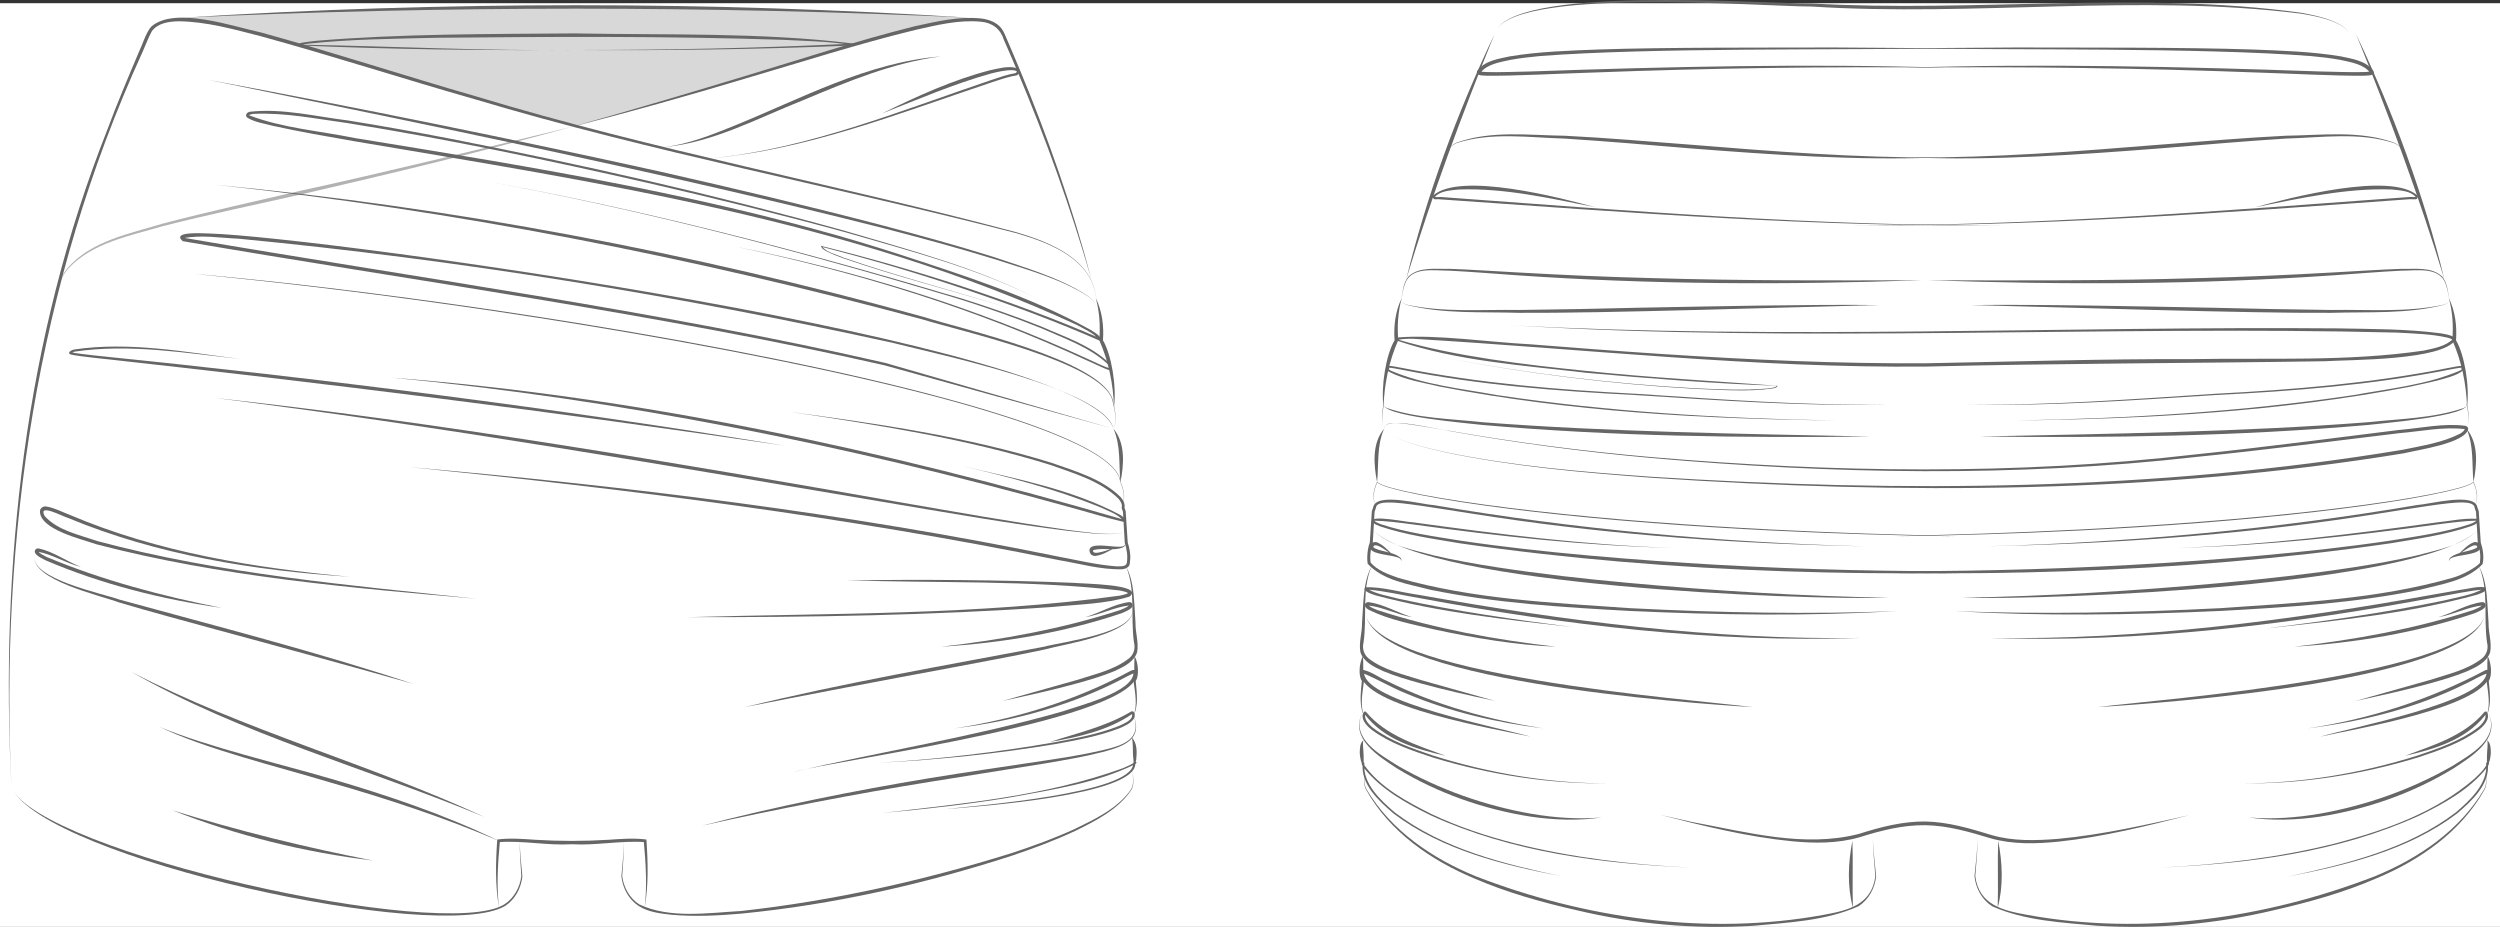 <?xml version="1.0" encoding="UTF-8"?>
<svg id="uuid-422522d4-c7fc-4608-89f3-5bf3a22c4662" data-name="Layer 1" xmlns="http://www.w3.org/2000/svg" viewBox="0 0 1315.44 487.8">
  <rect x="0" y="0" width="1315.44" height="487.8" fill="#333333" stroke="none"/>
  <defs>
    <style>
      .uuid-a2669673-9f9d-49c4-8f5b-4564567b28f9 {
        opacity: .25;
      }

      .uuid-a2669673-9f9d-49c4-8f5b-4564567b28f9, .uuid-a79bb35b-ee46-47fd-bd4c-86a7421ca8d0, .uuid-be8b1595-cce6-48a2-b5fa-8a497eddae8f {
        fill: #666;
      }

      .uuid-b13e18f7-e9ba-4099-8cd8-9bc1a8a7685b {
        fill: #fff;
      }

      .uuid-a79bb35b-ee46-47fd-bd4c-86a7421ca8d0 {
        opacity: .5;
      }
    </style>
  </defs>
  <rect class="uuid-b13e18f7-e9ba-4099-8cd8-9bc1a8a7685b" y="1.69" width="1315.44" height="486.02"/>
  <g>
    <g>
      <path class="uuid-be8b1595-cce6-48a2-b5fa-8a497eddae8f" d="M6.04,414.56C-.04,297.2,13.02,177.91,56.53,68.12c4.89-13.27,11.04-27.75,16.59-40.85,1.81-3.71,3.86-10.61,6.62-13.42,12.69-10.57,42.88.1,57.84,3.29,37.81,10.45,75.03,22.67,112.67,33.5,93.78,28.48,190.3,46.36,284.88,71.65,17.96,5.41,40.26,14.22,41.79,35.82-1.76-21.55-23.94-30.09-41.93-35.36-94.8-24.42-191.29-42.42-285.19-70.54-37.68-10.73-74.98-22.84-112.72-33.18-14.1-3.61-28.38-7.65-42.99-7.83-5.28.1-11.01.94-14.17,5.19-1.66,2.86-3.75,8.48-5.18,11.55C19.53,148.77-.23,282.4,6.04,414.56h0Z"/>
      <path class="uuid-a79bb35b-ee46-47fd-bd4c-86a7421ca8d0" d="M302.11,66.38c-46.42,12.91-97.24,25.21-144,35.99-24.13,5.42-48.36,10.49-72.3,16.59-17.32,5.11-37.09,8.64-49.86,22.34-4.1,4.63-6.09,10.75-7.03,16.82.78-6.08,2.61-12.3,6.66-17.12,12.47-14.3,32.57-18.02,49.9-23.3,23.95-6.32,48.12-11.61,72.2-17.23,42.12-9.13,102.02-23.7,144.44-34.08h0Z"/>
      <path class="uuid-be8b1595-cce6-48a2-b5fa-8a497eddae8f" d="M574.22,146.89c-10.78-37.36-23.95-74.01-39.06-109.83-1.53-3.57-5.4-12.64-6.94-16.07-1.75-5.74-6.16-9.12-12.22-9.57-11.52-1.09-23.03,1.79-34.25,4.31-30.18,7.31-59.83,16.9-89.69,25.64-29.81,8.93-59.78,17.37-89.95,25,29.98-8.34,59.8-17.22,89.57-26.25,29.8-8.95,59.34-18.75,89.62-26.3,11.41-2.48,23.12-5.32,34.92-4.1,3.89.49,8.14,1.87,10.76,5.28,1.27,1.71,1.93,3.65,2.71,5.37,1.5,3.39,5.35,12.58,6.83,16.11,14.92,35.94,27.86,72.74,37.71,110.39h0Z"/>
      <path class="uuid-be8b1595-cce6-48a2-b5fa-8a497eddae8f" d="M6.04,414.56c16.15,34.16,227.47,81.1,259.27,61.32,5.06-3.16,8.25-8.92,9-14.84-.41-5.82-.8-12.15-.9-18.15.27,6.08.87,12.14,1.45,18.19-.64,6.12-3.77,12.12-9.04,15.59-34.53,20.48-241.46-24.87-259.78-62.11h0Z"/>
      <path class="uuid-be8b1595-cce6-48a2-b5fa-8a497eddae8f" d="M339.2,477.64c1.38-11.69.59-23.52-.48-35.2,0,0,.65.66.65.66-12.62-.9-26.08,1.89-38.43,1.12-12.88.77-25.75-2.02-38.54-1.11,0,0,.65-.66.65-.66-1.07,11.68-1.86,23.51-.48,35.2-2.07-11.84-1.77-23.97-.93-35.92,6.69-.88,13.43-.3,20.03.14,12.86.79,25.58.79,38.44,0,6.6-.44,13.33-1.01,20.02-.14.84,11.95,1.14,24.09-.93,35.92h0Z"/>
      <path class="uuid-be8b1595-cce6-48a2-b5fa-8a497eddae8f" d="M328.36,442.89c-.12,6.02-.53,12.28-.96,18.16.76,5.92,3.94,11.66,8.99,14.83,16.04,7.64,36.19,4.45,53.49,3.47,48.15-5.28,95.79-15.97,142.03-30.34,11.51-3.78,22.93-7.91,33.92-12.98,10.67-5.24,22.3-10.62,29.27-20.65,1.64-2.8,1.06-6.53.74-9.65.45,3.15,1.07,7-.49,9.8-6.81,10.26-18.35,16.11-29.08,21.44-11.01,5.19-22.43,9.43-33.94,13.31-46.22,14.97-93.93,25.75-142.32,30.45-12.1,1.05-24.3,1.67-36.47.62-6.04-.69-12.41-1.34-17.63-4.74-5.21-3.48-8.31-9.45-8.94-15.53.56-6.05,1.14-12.11,1.39-18.19h0Z"/>
      <path class="uuid-a2669673-9f9d-49c4-8f5b-4564567b28f9" d="M515.62,10.71c-28.04-3.05-100.16,25.8-212.59,55.69C196.96,38.19,126.77,10.91,95.64,10.49c0,0-5.11-.07-10.23-.14,4.99-.38,9.98-.76,9.98-.76,49.47-3.75,167.12-6.2,207.89-5.26,40.86-.93,158.37,1.51,207.8,5.26l4.55,1.11Z"/>
      <path class="uuid-be8b1595-cce6-48a2-b5fa-8a497eddae8f" d="M108.92,41.87c77.5,14.36,161.26,31.38,237.92,48.31,39.46,8.96,78.85,18.27,118,28.55,19.56,5.17,39.08,10.54,58.4,16.61,16.65,5.73,34.1,10.58,48.98,20.25,1.93,1.48,4.22,3.29,4.29,5.93-.11-2.63-2.41-4.39-4.36-5.83-15-9.42-32.49-13.98-49.19-19.43-19.33-5.93-38.86-11.21-58.44-16.27-113.37-28.72-240.41-54.51-355.59-78.12h0Z"/>
      <path class="uuid-be8b1595-cce6-48a2-b5fa-8a497eddae8f" d="M585.87,225.6c6.44,7.61,5.51,18.97,3.68,28.15-.94-9.53.28-19.21-3.68-28.15h0Z"/>
      <path class="uuid-be8b1595-cce6-48a2-b5fa-8a497eddae8f" d="M112.62,97.17c126.15,11.96,250.94,35.69,373.05,69.5,21.46,6.8,93.01,22.69,99.77,43.4.98,5.13,2.82,10.42.43,15.53,2.28-5.15.4-10.35-.69-15.46-6.38-19.66-79.07-35.68-99.88-42.1-122.28-32.96-246.7-57.4-372.68-70.87h0Z"/>
      <path class="uuid-be8b1595-cce6-48a2-b5fa-8a497eddae8f" d="M546.02,157.34c-31.86-16.32-66.95-25.17-101.17-35.12-34.49-9.43-69.24-17.95-104.08-25.99-52.29-11.89-104.82-22.95-157.78-31.44-16.47-2.22-33.09-5.69-49.74-4.86-.98.11-2.36.54-2.28.83.05-.3-.07-.21.15-.07,17.66,6.74,37.14,8.18,55.64,11.95,95.42,15.6,193.07,31.11,285.21,60.77,34.61,11.33,69.78,22.47,101.79,40.1,2.51,1.69,5.34,2.89,6.14,6.29-23.97-10.59-48.62-19.68-73.48-28.04-24.45-8.19-49.18-15.51-74.16-21.91,0,0,.26-.2.26-.2,2.34,3.2,7.62,4.2,11.18,5.84,28.81,10.09,58.48,17.45,87.53,26.79-29.09-9.22-58.8-16.46-87.66-26.44-3.07-1.14-6.16-2.27-9.05-3.84-.89-.6-2.06-.99-2.43-2.34,0,0-.08-.29-.08-.29,25.15,6.23,50.09,13.35,74.71,21.45,24.48,8.16,48.73,17.01,72.42,27.34,0,0-.85.62-.85.62-2.68-3.53-7.65-5.5-11.51-7.73-119.23-55.14-251.75-74.95-380.31-96.73-14.38-2.52-28.78-4.97-43.04-8.15-4.48-1.2-9.3-1.81-13.31-4.27-.24-.22-.83-.68-.61-1.61,0,0-.02.08-.02.08.39-1.13,1.23-1.31,1.78-1.55,17.3-1.99,34.81,2.49,51.96,4.58,17.67,2.82,35.27,6.03,52.84,9.41,70.21,13.76,140.06,29.55,208.97,48.8,34.18,10.16,69.23,19.23,101,35.75h0Z"/>
      <path class="uuid-be8b1595-cce6-48a2-b5fa-8a497eddae8f" d="M254.76,95.11c85.29,15.46,169.28,37.47,252.29,62.27,13.77,4.38,27.45,9.07,40.87,14.43,12.27,5.43,25.9,9.84,35.76,19.27.64.81,1.31,2.03.49,3.03,0,0,.02-.57.02-.57.16.27.35.52.11.9-.77.7-2.34-.39-3.23-.64-1.83-.78-7-3.16-8.89-4.03-58.89-27.41-121.39-46.59-184.9-59.94,63.68,12.68,126.25,31.91,185.27,59.13,2.99,1.29,7.97,3.84,11.06,4.78.05.08.32-.11-.06.15-.13.37-.02.26-.11.18,0,0-.29-.25-.29-.25.75-.52.49-1.31-.21-2.18-9.83-9.16-23.22-13.63-35.34-19.04-13.38-5.41-27.02-10.15-40.76-14.58-82.88-25.1-166.86-47.21-252.08-62.92h0Z"/>
      <path class="uuid-be8b1595-cce6-48a2-b5fa-8a497eddae8f" d="M585.87,225.6s-120.43-33.38-120.43-33.38c-117.33-26.74-250.06-44.8-369.31-65.33-6.28-5.46,11.38-4,13.78-4.04,60.46,1.79,463.57,57.87,475.95,102.76h0ZM585.87,225.6c-4.53-21.06-94.06-39.47-115.72-45.1-113.57-24.99-228.73-43.76-344.49-54.89-9.6-.39-19.63-2.14-29.07-.3-.05.03-.05.07.02-.07.08-.17,0-.35,0-.35.01.03.22.23.43.37,0,0-.24-.12-.24-.12,119.44,20.5,251.52,38.78,368.97,65.81,0,0,120.09,34.65,120.09,34.65h0Z"/>
      <path class="uuid-be8b1595-cce6-48a2-b5fa-8a497eddae8f" d="M590.48,265.53c-.12,0,1.09-1.63.83-5.11-.13-1.71-.6-3.81-1.6-6.11-.52-1.21-.47-2.57-1.19-3.86-.61-1.3-1.49-2.57-2.57-3.79-4.39-4.85-11.37-9.07-19.71-13.09-8.37-4.04-18.26-7.86-29.33-11.64-44.38-15-107.66-29.14-177.93-41.94-70.31-12.74-134.41-21.71-180.88-27.45-23.24-2.87-42.07-4.93-55.1-6.28-13.03-1.34-20.15-2.07-20.23-2.08,0,0,28.88,2.32,75.38,7.95,46.49,5.64,110.6,14.54,180.93,27.29,70.29,12.81,133.57,27.02,177.96,42.12,11.07,3.81,20.97,7.66,29.34,11.74,8.35,4.05,15.33,8.31,19.74,13.23,1.08,1.24,1.97,2.53,2.58,3.86.23.69.63,1.31.69,2,.16.69.14,1.31.48,1.87,1,2.33,1.45,4.45,1.56,6.18.12,1.73-.13,3.06-.43,3.89-.29.84-.52,1.23-.52,1.23Z"/>
      <path class="uuid-be8b1595-cce6-48a2-b5fa-8a497eddae8f" d="M362.13,324.74c75.73-2.2,152.09-.98,227.24-11.35,1.49-.38,3.17-.64,4.44-1.43-.02.03-.07.15-.05.21-1.02-.73-3.09-1.19-4.58-1.47-47.54-5.52-95.77-3.78-143.58-5.39,39.97-.38,79.98-.31,119.93,1.39,3.13.46,37.37.63,28.77,7.23-13.03,3.96-26.93,4.03-40.38,5.43-63.84,4.48-127.83,5.45-191.8,5.38h0Z"/>
      <path class="uuid-be8b1595-cce6-48a2-b5fa-8a497eddae8f" d="M205.75,198.69c130.88,10.08,259.79,38.13,385.61,74.76.02,0,.16-.01,0,.02-.18-.06-.51.87-.36.53-2.86-3.65-7.98-5.06-12.05-7.1-23.35-9.5-47.86-15.81-72.36-21.62,28.06,6.65,57.35,12.06,83.02,25.74,1,.75,2.3,1.51,2.56,2.85.18-.27-.17.76-.44.71-.32.07-.34.03-.48.03-10.02-2.34-19.52-5.36-29.3-7.99-116.59-32.37-235.68-56.47-356.2-67.94h0Z"/>
      <path class="uuid-be8b1595-cce6-48a2-b5fa-8a497eddae8f" d="M595.55,388.09c2.85,2.89,2.69,7.63,2.32,11.4-.24,1.27-.44,2.72-1.43,3.75.21-1.29-.01-2.54-.08-3.81-.49-3.62.03-7.8-.81-11.34h0Z"/>
      <path class="uuid-be8b1595-cce6-48a2-b5fa-8a497eddae8f" d="M416.75,406.29c47.39-10.96,95.66-18.57,142.43-31.99,8.52-2.98,37.25-10.18,37.24-20.38-.03.14.42.46.41.38-1.09.19-2.17.83-3.21,1.31-28.23,15.26-59.72,23.84-91.41,27.65,32.4-4.99,63.91-14.67,92.71-30.28,1-.47,2.87-1.08,3.31.52,3.58,24.56-156.49,46.14-181.47,52.8h0Z"/>
      <path class="uuid-be8b1595-cce6-48a2-b5fa-8a497eddae8f" d="M591.41,279.28c-.52,1.24-2.09,1.33-3.25,1.56-8.83.73-17.69-.65-26.46-1.55-30.11-3.68-59.98-8.99-89.88-13.98-115.89-19.57-243.42-41.57-359.43-55.98,116.07,12.48,244.06,34.28,359.65,54.7,29.87,5.15,59.71,10.52,89.72,14.79,8.75,1.04,17.56,2.56,26.39,1.96,1.16-.22,2.72-.28,3.26-1.5h0Z"/>
      <path class="uuid-be8b1595-cce6-48a2-b5fa-8a497eddae8f" d="M216.24,245.84c114.31,10.05,228.46,24.04,340.94,47.09,10.03,1.87,20.01,4.31,30.17,5.06,2.2-.05,5.23.33,5.59-1.89.51-3.59,0-7.04-1.12-10.49,0,0-.94-16.39-.94-16.39.23.74-.68-1.88-.64-1.79,0,0-.07-.21-.07-.21.56-1.59-.43-3.38-1.67-4.82-9.65-9.42-23.38-13.3-35.83-17.77-44.43-13.81-90.63-21.02-136.58-27.84,46.09,6.2,92.42,12.88,136.96,26.65,12.69,4.49,26.65,8.38,36.52,18.03,1.25,1.5,2.63,3.51,2.04,5.92,0,0-.01-.43-.01-.43l.68,1.96.03.09s0,.09,0,.09c0,0,1.07,16.45,1.07,16.45.69,1.8,1.7,6.35,1.26,9.16-.18,1.07.03,2.54-.89,3.4-.98,1.07-2.22,1.23-3.28,1.41-11.38.33-22.53-3.03-33.65-4.85-112.49-22.86-226.44-37.31-340.59-48.82h0Z"/>
      <path class="uuid-be8b1595-cce6-48a2-b5fa-8a497eddae8f" d="M596.2,377.19c2.53-5.86,1.02-12.64.26-18.77.66-4.42.21-8.75.52-13.28,2.05,3.72,2.47,10.42.61,13.16.55,6.18,1.62,13.2-1.4,18.88h0Z"/>
      <path class="uuid-be8b1595-cce6-48a2-b5fa-8a497eddae8f" d="M596.19,375.67c5.79,13.58-5.29,17.17-16.1,20.05-9.94,2.54-20.04,4.23-30.11,5.96l-60.53,9.69c-40.34,6.52-80.44,14.34-120.35,23.14,39.57-10.3,79.7-18.37,120.03-25.07,20.18-3.26,40.41-6.23,60.61-9.24,10.09-1.54,20.2-3.07,30.12-5.4,10.71-2.5,21.64-5.61,16.33-19.13h0Z"/>
      <path class="uuid-be8b1595-cce6-48a2-b5fa-8a497eddae8f" d="M552.45,390.39c14.21-4.64,29.04-7.96,42.01-15.58,2.5-1.92,3.24,1.82,2.09,3.39-1.76,2.61-4.79,3.78-7.51,4.99-10.94,4.24-22.55,6.27-34.02,8.38-30.68,5.08-61.67,8.27-92.73,9.79,31.01-1.85,61.96-5.42,92.55-10.78,11.38-2.16,22.93-4.26,33.73-8.52,2.52-1.21,8.18-3.25,7-6.58-.05-.03.14.14.25.13.11,0,.01,0-.05.05-12.73,8.74-28.33,12.17-43.31,14.74h0Z"/>
      <path class="uuid-be8b1595-cce6-48a2-b5fa-8a497eddae8f" d="M497.45,425.73c14.9-1.74,98.21-8.01,98.81-23.81-.22-.52-.18-.28.62-.87.24-.11.4-.32.77-.24.59.3.22.74.27.69-.32.42-.74.58-1.09.83-20.04,9.72-42.57,13.04-64.29,17.08-22.61,3.77-45.41,6.33-68.23,8.36,42.44-5.01,85.87-8.85,126.3-23.47,2.15-.88,4.84-2.1,6.5-3.25.06-.07-.29.35.27.64.16.04.21.01.21.01.08-.03-.21.12-.22.13.31,16.69-83.21,22.62-99.93,23.9h0Z"/>
      <path class="uuid-be8b1595-cce6-48a2-b5fa-8a497eddae8f" d="M595.86,320.61c1.81,12.89-36.58,18.4-46.27,21.16-17.47,3.74-35.04,6.87-52.56,10.23-26.2,4.81-79.01,14.89-105.15,20.07,52.01-12.76,104.83-21.8,157.41-31.77,9.59-2.6,48.14-7.18,46.58-19.69h0Z"/>
      <path class="uuid-be8b1595-cce6-48a2-b5fa-8a497eddae8f" d="M570.99,324.75c7.92-2.27,14.72-6.79,23.04-7.94.4.03.93,0,1.53.53,1.96,2.76-3.73,4.5-5.46,5.35-30.55,10.28-62.71,15.62-94.82,17.6,31.78-3.65,63.71-9.38,94.14-19.3,1.61-.69,3.63-1.38,4.77-2.59.06-.15-.03.07.11.18-7.6.69-15.5,4.98-23.32,6.16h0Z"/>
      <path class="uuid-be8b1595-cce6-48a2-b5fa-8a497eddae8f" d="M250.87,315.07c-67.15-5.83-134.9-11.64-200.3-28.72-7.48-2.67-29.89-7.73-29.55-17.51.1-1.57,1.9-2.65,3.38-2.32,3.93.57,8.53,2.96,12.16,4.33,46.65,19.88,97.25,27.97,147.47,32.63-50.41-3.26-101.26-11.46-148.17-30.93-2.85-.75-16.09-8.05-12.36-1.04,6.82,7.62,18.07,9.84,27.56,13.15,65.18,17.46,132.88,23.26,199.8,30.41h0Z"/>
      <path class="uuid-be8b1595-cce6-48a2-b5fa-8a497eddae8f" d="M412.49,234.48c-120.16-17.76-243.11-33.1-363.68-46.29-2.93-.45-9.07-.95-11.93-1.77-1.65-.94.9-2.27,1.96-2.5,29.11-4.37,58.81,1.36,87.74,4.98-28.83-3.12-58.56-8.17-87.4-3.87-.65.23-1.33.42-1.71.9.02-.1-.07.26.03-.21-.29-.69-.23-.31-.19-.4,2.6.7,8.86,1.23,11.64,1.63,120.63,12.27,243.73,27.8,363.54,47.52h0Z"/>
      <path class="uuid-be8b1595-cce6-48a2-b5fa-8a497eddae8f" d="M18.24,292.2c-2.61,12.32,35.57,20.03,44.85,23.36,51.61,14.16,103.54,27.4,154.36,44.29-25.72-7.27-77.41-21.52-103.2-28.44-17.2-4.75-34.46-9.29-51.57-14.41-9.58-3.61-47.12-11.99-44.43-24.8h0Z"/>
      <path class="uuid-be8b1595-cce6-48a2-b5fa-8a497eddae8f" d="M42.69,298.32c-7.7-1.8-15.24-6.72-22.75-8.01.15-.1.07-.33.13-.17,1.05,1.3,3,2.15,4.55,2.97,29.54,12.33,60.9,20.6,92.29,26.79-31.84-4.55-63.48-12.46-93.1-25.15-1.69-1.01-7.16-3.16-5.01-5.77.64-.48,1.17-.41,1.57-.41,8.19,1.81,14.61,6.87,22.33,9.76h0Z"/>
      <path class="uuid-be8b1595-cce6-48a2-b5fa-8a497eddae8f" d="M586.2,288.49c-3.1,1.66-6.24,3.6-9.87,4.03-.77.05-1.92-.22-2.55-1.11-3.1-6.07,7.92-4.13,10.82-3.99,1.37.14,2.74.28,4.09.25,1.26-.02,2.94.05,3.35-1.4.12.73-.5,1.45-1.17,1.74-4.87,2.14-11.07-.13-15.76,1.56-.35,3.36,8.97-.84,11.08-1.08h0Z"/>
      <path class="uuid-be8b1595-cce6-48a2-b5fa-8a497eddae8f" d="M576.56,156.79c3.34,6.89,4.35,14.61,3.8,22.28,4.46,7.54,7.23,24.01,5.8,35.09-.39-12.09-2.89-24.17-7.76-35.18.63-7.25.15-15.08-1.85-22.18h0Z"/>
      <path class="uuid-be8b1595-cce6-48a2-b5fa-8a497eddae8f" d="M527.5,368.82l39.03-11c9.37-3.04,19.71-5.28,27.53-11.39,2.5-2.08,3.43-5.22,2.62-8.38-1.95-13.37,1.09-27.45-4.25-40.14,3.29,6,3.98,13.03,4.44,19.74l.61,10.13c-.07,5.35,1.8,10.26.84,15.43-1.75,5.28-7.38,7.8-11.95,9.92-6.33,2.64-12.85,4.51-19.37,6.36-13.05,3.6-26.27,6.5-39.5,9.34h0Z"/>
      <path class="uuid-be8b1595-cce6-48a2-b5fa-8a497eddae8f" d="M68.98,353.44c59.65,31.09,125.19,48.25,186.08,76.52-60.93-25.4-128.59-43.51-186.08-76.52h0Z"/>
      <path class="uuid-be8b1595-cce6-48a2-b5fa-8a497eddae8f" d="M83.73,382.38c25.13,10.53,63.7,19.55,90.16,27.32,30.16,8.85,60.13,18.91,88.44,32.68-28.92-12.34-58.79-22.12-88.99-30.8-26.53-8.01-64.86-17.28-89.62-29.2h0Z"/>
      <path class="uuid-be8b1595-cce6-48a2-b5fa-8a497eddae8f" d="M90.62,426.32c34.66,10.84,69.91,19.51,105.54,26.47-36.07-4.34-71.73-13.14-105.54-26.47h0Z"/>
      <path class="uuid-be8b1595-cce6-48a2-b5fa-8a497eddae8f" d="M349.7,77.38c12.74-1.59,24.71-6.39,36.53-11.18,35.34-14.31,70.2-33.46,108.85-36.52-25.47,3.28-49.3,13.32-72.82,23.17-23.62,9.36-46.89,22.09-72.56,24.53h0Z"/>
      <path class="uuid-be8b1595-cce6-48a2-b5fa-8a497eddae8f" d="M464.04,59.74c18.37-9.09,37.12-17.65,57.04-22.82,4.45-.89,9.16-2.37,13.7-1.15.62.21,1.72.8,1.65,2.06-.47,2.25-2.83,2.03-3.7,2.24-3.7.83-7.33,2.08-10.95,3.27-48.02,16.06-97.02,35.53-147.79,39.96,50.7-4.88,99.46-24.91,147.4-41.13,4.16-1.38,8.57-2.98,12.87-3.68.42-.14.77-.58.76-.78.13-.31-1.31-.82-2.43-.78-3.73-.04-7.45.84-11.09,1.73-19.59,5.46-38.42,13.63-57.47,21.08h0Z"/>
      <path class="uuid-be8b1595-cce6-48a2-b5fa-8a497eddae8f" d="M303.85,26.3c45.98.04,94.77-.98,140.76-3.16,0,0,2.27-.12,2.27-.12l1.11-.07s.09-.01.09-.01c-.04.09.12-.2-.23.26,0,.66.21.45.15.5-12.01-2.03-24.46-2.12-36.7-2.77-60.52-1.96-121.11-1.65-181.64-1.05-22.67.53-45.42.71-67.98,3.15,0,0-2.22.35-2.22.35-.43.09-.86.16-1.24.31-.03-.01-.02.07.12-.17,46.04.7,97.59,3.38,145.52,2.79h0ZM303.85,26.3c-48.46.33-96.92-.3-145.35-2.35-.2-.02-.34,0-.68-.07.03-.03-.49.02-.4-.74.4-.61,1.23-.55,1.84-.74,1.24-.26,5.44-.75,6.8-.91,45.3-3.78,90.83-3.55,136.25-3.92,48.7.93,97.72-.6,146.12,5.26.01.1.34-.06.33.69-.4.55-.36.26-.48.38-.79.09-2.8.15-3.63.2-46.04,1.88-94.81,2.56-140.81,2.21h0Z"/>
      <path class="uuid-be8b1595-cce6-48a2-b5fa-8a497eddae8f" d="M510.94,9.36c-138.43-6.39-277.26-6.39-415.69,0,138.3-8.83,277.39-8.82,415.69,0h0Z"/>
    </g>
    <path class="uuid-be8b1595-cce6-48a2-b5fa-8a497eddae8f" d="M1011.07,147.44c-71.01,2.53-142.2,2.32-213.11-2.61-11.82-.81-23.62-1.83-35.43-2.42-7.89.07-20.06-2.4-23.32,7.07-.99,2.77-1.46,5.72-1.98,8.63.74-4.31,1-9.1,3.88-12.64,5.63-5.28,14.36-3.78,21.45-4.02,11.86.39,23.67,1.25,35.49,1.87,23.64,1.35,47.29,2.41,70.95,3,47.34,1.42,94.7,1.29,142.06,1.11h0Z"/>
    <path class="uuid-be8b1595-cce6-48a2-b5fa-8a497eddae8f" d="M739.93,146.89c10.83-44.4,26.79-87.54,46.4-128.79-17.17,42.31-33.04,85.12-46.4,128.79h0Z"/>
    <path class="uuid-be8b1595-cce6-48a2-b5fa-8a497eddae8f" d="M974.95,477.64c-3.05-11.46-2.52-23.71-.25-35.27.41,11.85-.13,23.42.25,35.27h0Z"/>
    <path class="uuid-be8b1595-cce6-48a2-b5fa-8a497eddae8f" d="M985.39,440.46c.31,6.89,1.08,13.75,1.79,20.61-.65,6.25-3.92,12.38-9.37,15.83-17.12,7.6-36.68,8.52-55.17,10.21-31.22,1.97-62.68-.93-93.11-8.19-18.14-4.11-36.59-9.27-53.68-16.66-22.99-9.6-44.7-24.6-57.05-46.74-1.58-2.8-.92-6.65-.49-9.8-.34,3.11-.88,6.86.74,9.65,12.91,21.65,34.4,36.23,57.33,45.66,57.72,22.33,122.01,31.5,183.24,20.33,12.74-2.32,25.2-5.22,27.13-20.31-.58-6.66-1.17-13.75-1.35-20.58h0Z"/>
    <path class="uuid-be8b1595-cce6-48a2-b5fa-8a497eddae8f" d="M989.01,160.51c-44.79,1.05-146.38,4.41-189.67,4.1-19.64-.61-39.88.7-59.05-4.17-1.17-.48-2.6-1.02-3.06-2.32.49,1.28,1.92,1.76,3.1,2.21,19.27,4.2,39.39,2.45,59.01,2.77,21.07-.23,42.14-.66,63.21-1.19,37.05-.69,89.87-1.84,126.46-1.4h0Z"/>
    <path class="uuid-be8b1595-cce6-48a2-b5fa-8a497eddae8f" d="M728.28,225.6c-3.95,8.93-2.74,18.61-3.68,28.15-1.83-9.17-2.76-20.54,3.68-28.15h0Z"/>
    <path class="uuid-be8b1595-cce6-48a2-b5fa-8a497eddae8f" d="M984.71,229.69c-68.26.81-136.65-.11-204.68-6.09-5.65-.77-55.94-4.7-51.68-11.47-.96,4.37-1.72,9.11-.07,13.48-1.52-4.02-1.29-8.51-.28-12.63.03-.26.26-.97.28-.47-.57,1.07.68,1.73,1.49,2.19,16.06,5.45,33.59,5.65,50.39,7.47,65.58,5.11,138.46,6.13,204.56,7.53h0Z"/>
    <path class="uuid-be8b1595-cce6-48a2-b5fa-8a497eddae8f" d="M794.58,171.12c141.44,7.72,293.49.44,435.37,1.66,18.15.38,36.41.22,54.45,2.63,1.96.34,3.97.67,5.84,1.47.61.34,1.43.56,1.87,1.76-6.55,11.08-55.11,10.59-68.83,11.43-66.77,1.06-142.65,1.11-209.45,2.81-90.11.9-180.26-9.28-270.1-14.61-2.65-.05-5.69,0-7.85.51,29.2,8.62,66.2,13.1,98.67,16.37,33.36,3.55,67.75,5.35,100.76,7.83-.4,1.17-1.56,1.11-2.49,1.42-13.67,1.89-27.59.69-41.33.19-44.03-2.55-87.91-7.98-131.21-16.31,43.32,8.23,87.2,13.56,131.23,16,12.82.55,25.72,1.27,38.53.14,1.4-.26,4.04-.27,4.86-1.44-32.25-1.1-67.36-3.83-100.44-6.84-33.35-3.95-67.43-6.09-99.45-16.9,0,0-.47-.19-.47-.19l.15-.42c.35-1.02.94-.92,1.29-1.11,19.37-1.61,49.01,2.63,68.77,3.6,23.2,1.84,46.4,3.62,69.62,5.14,46.43,3.03,92.95,5.18,139.47,4.87,45.8-.85,93.85-2.35,139.62-2.17,40.59-.74,81.58,1.42,121.84-4.49,5.37-1.17,11.57-2.21,15.48-6.18,0,0-.16.67-.16.67,0-.07-.47-.49-.99-.69-.52-.25-1.13-.42-1.72-.59-8.78-2.01-17.9-2.16-26.87-2.68-152.59-3.88-314.19,5.68-466.43-3.9h0Z"/>
    <path class="uuid-be8b1595-cce6-48a2-b5fa-8a497eddae8f" d="M993.84,212.91c-44.29.94-88.51-2.16-132.67-5.01-41.42-2.08-82.98-5.27-123.72-13.38-1.66-.28-5.57-1.13-6.95-1.05.03-.1.04-.13.06-.16-.07-.1.11.14.14.2l.38.71c-.76-.37-.22.26.37.66,17.58,7.63,37.23,9.55,55.97,12.97,59.02,8.88,118.74,12.35,178.39,13.4-69.56-.76-139.49-4.62-207.92-17.78-9.07-2.12-18.59-3.54-26.96-7.81-.64-.46-1.54-1.12-.97-2.12,0,0,.03.59.03.59-.13-.24-.28-.24-.37-.69-.22-.4.5-.93.63-.85,2-.26,5.38.72,7.39.98,40.71,8.15,82.17,11.5,123.58,13.67,44.17,2.91,88.34,6.22,132.63,5.67h0Z"/>
    <path class="uuid-be8b1595-cce6-48a2-b5fa-8a497eddae8f" d="M728.28,225.6c.38,1.5,1.95,2.24,3.15,3.04,9.31,4.96,19.81,7.12,30.02,9.45,35.38,7.21,71.46,10.22,107.42,12.77,131.85,8.44,265.12,7.47,395.71-14.27,10.13-2.13,20.71-3.69,29.96-8.46,1.17-.69,2.39-1.73,2.36-2.54l.02.17c.12.29.05.06-.25,0-11.32-1.28-22.87,1.22-34.18,2.16-34.69,4.18-72.37,9.05-106.91,12.52-95.18,10.79-191.3,8.99-286.61.55-35.74-3.22-71.34-7.94-106.66-14.26-8.84-1.46-17.64-3.37-26.58-4.08-2.75-.04-7.02-.54-7.46,2.96h0ZM728.28,225.6c-.22-7.24,28.96.8,34.06,1.01,35.33,6.2,70.94,10.81,106.68,13.91,95.29,8.12,191.31,9.62,286.43-1.45,34.44-3.56,72.31-8.56,106.85-12.84,11.59-.94,23.38-3.7,34.99-2.17.42.15,1.13.4,1.43,1.42-.98,7.76-26.81,11.23-33.77,13.02-130.78,21.37-264.16,21.74-396.11,12.87-35.97-2.69-72.05-5.82-107.41-13.16-10.21-2.37-20.7-4.57-30-9.57-1.19-.81-2.77-1.55-3.14-3.05h0Z"/>
    <path class="uuid-be8b1595-cce6-48a2-b5fa-8a497eddae8f" d="M723.67,265.53s-.67-.96-.92-3.09c-.13-1.06-.09-2.39.2-3.92.14-.77.35-1.58.62-2.43.14-.43.29-.86.47-1.3l.28-.67.2-.43c.06-.23.25.11.38.14,3.4,2.12,8.33,3.12,13.85,4.47,5.57,1.26,11.96,2.49,19.05,3.68,28.36,4.8,67.88,9.3,111.65,12.66,43.77,3.38,83.48,5.11,112.23,6.1,28.75.86,46.38,1.39,46.54,1.39,0,0-4.45-.02-12.49-.15-8.04-.14-19.68-.39-34.06-.84-28.76-.89-68.48-2.55-112.27-5.94-43.78-3.36-83.31-7.93-111.67-12.83-7.09-1.22-13.48-2.48-19.05-3.77-5.52-1.38-10.45-2.41-13.88-4.58-.23-.33-.34.49-.56.84-.18.44-.33.87-.48,1.29-.28.84-.49,1.65-.64,2.4-.3,1.51-.36,2.83-.25,3.88.21,2.11.88,3.08.81,3.1Z"/>
    <path class="uuid-be8b1595-cce6-48a2-b5fa-8a497eddae8f" d="M827.76,330.01c-34.77-3.92-69.85-7.66-103.78-16.7-1.9-.71-3.7-.97-5.63-2.62-.16-.18-.74-1.01.16-1.67,8.7-.41,19.69,2.92,28.59,4.07,76.55,13.75,154.09,23.68,232,22.58-77.91,2.66-155.8-6.72-232.29-20.98-9.06-1.5-18.06-3.74-27.19-4.46-.21,0-.44.06-.38.02.41-.41.1-.54.25-.43,4.55,2.76,10.9,3.73,16.15,5.15,30.38,6.7,61.29,11.01,92.13,15.03h0Z"/>
    <path class="uuid-be8b1595-cce6-48a2-b5fa-8a497eddae8f" d="M1110.63,299.22c-114.21,5.08-229.28,3.07-342.56-13.36-14.1-2.38-28.42-4.36-42.04-8.95-1.49-.7-2.91-.91-3.95-2.49-1.51-3.82,18.91.48,21.49.42,45.31,6.27,90.76,11.98,136.53,13.44-45.76-1.09-91.36-6.09-136.67-12.34-6.49-.88-14.67-1.88-20.26-1.97.47.7,2.08,1.36,3.29,1.83,13.52,4.46,27.79,6.36,41.83,8.65,22.61,3.37,45.35,5.84,68.13,7.88,91.14,8.15,182.78,9.83,274.22,6.9h0Z"/>
    <path class="uuid-be8b1595-cce6-48a2-b5fa-8a497eddae8f" d="M717.4,389.5c-.56,1.92.03,4.81.04,6.81.18,2.31-.05,4.6.28,6.92-1.76-1.8-2.01-4.46-2.24-6.83.05-2.32-.07-5.27,1.92-6.9h0Z"/>
    <path class="uuid-be8b1595-cce6-48a2-b5fa-8a497eddae8f" d="M805.31,387.61c-15.46-3.47-90.23-15.82-89.42-33.82-.03-.66.71-1.36,1.25-1.33,4.62.96,8.26,3.96,12.37,5.7,25.84,12.92,53.98,20.53,82.45,25.1-24.58-3.06-49.05-8.66-71.94-18.33-7.67-2.99-15.21-7.62-22.69-10.63.06.07.41-.25.41-.4,0,0-.02.15-.02.15.68,15.36,72.5,29.07,87.59,33.56h0Z"/>
    <path class="uuid-be8b1595-cce6-48a2-b5fa-8a497eddae8f" d="M722.74,279.28c8.4,7.97,20.62,9.95,31.43,12.91,11.17,2.61,22.48,4.61,33.83,6.35,22.69,3.47,45.53,6.05,68.4,8.12,45.75,4.22,91.64,7.04,137.59,7.84-48.64,1.35-240.4-6.28-271.25-35.22h0Z"/>
    <path class="uuid-be8b1595-cce6-48a2-b5fa-8a497eddae8f" d="M998.5,321.54c-46.92,2.77-93.99,2.09-140.93-.07-35.18-1.94-70.56-4.07-105.16-11.2-11.27-3-24.45-4.64-32.76-13.63-.6-3.37.04-8.67,1.1-11.08,0,0,1.07-16.45,1.07-16.45,0,0,0-.09,0-.09l.03-.09.68-1.96c1.38-8.16,25.1-1.6,31.67-1.23,75.01,12.79,151.39,19.72,227.4,21.73-65.32-1.25-130.68-5.68-195.32-15.4-11.34-1.6-37.42-6.07-48.43-7.23-2.69-.28-5.39-.5-8.05-.43-2.54.08-5.77.55-5.87,2.94,0,0-.03.09-.03.09,0,0-.67,1.97-.67,1.97,0,0,.04-.18.04-.18,0,.12-.95,16.4-.95,16.51-1.21,3.49-1.6,6.86-1.1,10.54,0,0-.15-.4-.15-.4,3.61,4.32,9.53,6.36,14.77,8.21,39.46,11.28,81.03,13.05,121.8,15.91,46.89,2.4,93.92,3.33,140.85,1.55h0Z"/>
    <path class="uuid-be8b1595-cce6-48a2-b5fa-8a497eddae8f" d="M717.96,377.19c-3.02-5.68-1.95-12.7-1.4-18.88-1.85-2.75-1.44-9.44.61-13.16.32,4.53-.13,8.86.52,13.28-.76,6.13-2.27,12.91.26,18.77h0Z"/>
    <path class="uuid-be8b1595-cce6-48a2-b5fa-8a497eddae8f" d="M716.66,375.45c-5.96,13.39,9.68,21.66,19.1,27.63,21.58,12.36,45.44,20.81,69.92,25.1,12.26,2.08,24.78,3.01,37.24,1.94-12.39,1.82-25.07,1.4-37.49-.42-24.77-3.87-48.98-12.34-70.41-25.42-9.46-6.22-24.75-15.52-18.37-28.83h0Z"/>
    <path class="uuid-be8b1595-cce6-48a2-b5fa-8a497eddae8f" d="M760.65,397.68c-15.58-3.43-32.73-8.59-42.69-22.02-.1-.11.07.18.53-.08-1.05,2.49,1.61,5.57,3.86,7.31,9.33,7.1,20.77,10.95,31.79,14.7,29.96,9.41,61.4,14.66,92.84,14.62-31.49.37-63.03-4.48-93.15-13.65-11.19-3.72-22.72-7.53-32.27-14.71-2.55-2.03-6.18-5.88-3.89-9.3.37-.33.94-.15,1.18.11,10.45,12.5,26.92,17.49,41.79,23.02h0Z"/>
    <path class="uuid-be8b1595-cce6-48a2-b5fa-8a497eddae8f" d="M822.12,461.18c-30.98-5.98-63.2-13.78-88.84-33.11-7.69-6.58-17.5-15.38-16.24-26.5,0,0,.15.55.15.55l-.17-.1s.14.05.3-.11c.12-.18.08-.17.08-.17,0,.09.1.33.2.52,8.64,12.22,22.66,19.55,35.76,26.16,14,6.62,28.78,11.5,43.78,15.34,30.07,7.58,61.03,11.17,92,12.73-46.27-2.05-93.59-7.96-136.11-27.38-12.97-6.35-26.33-13.66-35.46-25.15-.42-.77-1.42-1.72-.94-2.66.56-.48.94.02,1.36.25,0,0-.11.38-.11.38-.84,10.46,8.55,19.16,15.92,25.47,25.42,19.4,57.54,27.19,88.31,33.78h0Z"/>
    <path class="uuid-be8b1595-cce6-48a2-b5fa-8a497eddae8f" d="M718.29,320.61c-2,34.68,173.19,47.44,203.99,51.46-31.31-1.82-205.23-14.02-203.99-51.46h0Z"/>
    <path class="uuid-be8b1595-cce6-48a2-b5fa-8a497eddae8f" d="M743.16,324.75c-7.82-1.18-15.73-5.47-23.32-6.16.14-.11.05-.33.11-.18,1.15,1.21,3.16,1.91,4.77,2.59,30.43,9.92,62.36,15.65,94.14,19.3-21.45-.92-42.73-4.51-63.7-9-11.73-2.78-23.88-5.02-34.87-10.38-1.03-.59-3.03-2.02-1.7-3.57.6-.52,1.13-.5,1.53-.53,8.31,1.15,15.12,5.67,23.04,7.94h0Z"/>
    <path class="uuid-be8b1595-cce6-48a2-b5fa-8a497eddae8f" d="M732.5,291.64c-2.55-1.15-7.05-5.53-9.51-4.56-.65.79-.5.93.69,1.56,3.97,1.78,9.4,1.77,13.02,4.67.54.46.88,1.29.58,1.92,0-1.44-1.52-1.85-2.68-2.18-1.23-.36-2.52-.58-3.82-.79-2.84-.66-13.06-1.43-8.92-6.45.75-.7,1.92-.72,2.63-.48,3.25,1.32,5.6,3.96,8.01,6.31h0Z"/>
    <path class="uuid-be8b1595-cce6-48a2-b5fa-8a497eddae8f" d="M737.59,156.79c-2,7.1-2.48,14.93-1.85,22.18-4.87,11.01-7.37,23.09-7.76,35.18-1.44-11.05,1.34-27.56,5.8-35.09-.55-7.66.46-15.38,3.8-22.28h0Z"/>
    <path class="uuid-be8b1595-cce6-48a2-b5fa-8a497eddae8f" d="M786.65,368.82c-13.23-2.83-26.45-5.73-39.5-9.34-6.52-1.85-13.04-3.72-19.37-6.36-4.57-2.11-10.2-4.64-11.95-9.92-.97-5.16.91-10.08.84-15.43,0,0,.61-10.13.61-10.13.47-6.7,1.16-13.74,4.44-19.74-5.34,12.69-2.3,26.76-4.25,40.14-.81,3.16.12,6.3,2.62,8.38,7.82,6.11,18.15,8.35,27.53,11.39,0,0,39.03,11,39.03,11h0Z"/>
    <path class="uuid-be8b1595-cce6-48a2-b5fa-8a497eddae8f" d="M1020.43,82.86c-43.85,1.73-87.74-1.44-131.44-4.82-21.85-1.81-43.69-3.72-65.55-5.11-18.86-.51-38.78-3.58-57,2.37-2.43,1.06-4.9,2.94-5.25,5.78.26-2.85,2.72-4.85,5.15-5.99,18.13-6.62,38.26-3.9,57.19-3.66,21.92,1.09,43.77,3.01,65.63,4.67,43.69,3.56,87.42,6.95,131.28,6.77h0Z"/>
    <path class="uuid-be8b1595-cce6-48a2-b5fa-8a497eddae8f" d="M839.62,109.08c-23.81-4.66-47.84-10.26-72.18-9.36-4.2.51-9.3.61-12.23,3.68-.1.37-.15.21.02.31.53-.02,2.29-.08,2.97-.05,99.37,7.3,198.76,15.41,298.49,14.86-100.19,1.16-200.17-6.71-300.01-13.7-.56.02-.78.07-1.62.06-.88-.01-1.46-1.31-.94-2.02,14.14-12.66,67.55,1.32,85.5,6.23h0Z"/>
    <path class="uuid-be8b1595-cce6-48a2-b5fa-8a497eddae8f" d="M1023.36,35.59c-62.2-.63-124.41.26-186.57,2.63-14.42.43-40.28,1.81-54.47,1.62-1.51-.18-6.37.26-5.02-2.52,3.86-5.49,11.35-6.37,17.16-7.67,15.41-2.55,31.05-3,46.61-3.61,36.11-1.22,87.83-.96,124.44-1.06,0,0,62.21.44,62.21.44-59.76,1.03-159.2-.46-217.59,4.09-5.14.48-10.28,1.07-15.34,1.99-5.65,1.21-12.68,2.35-15.85,6.88.19-.45-.22-.85-.23-.86.97.3,2.41.32,3.68.39,5.04.25,18-.24,23.26-.32,72.39-2.54,145.34-4.2,217.72-2h0Z"/>
    <path class="uuid-be8b1595-cce6-48a2-b5fa-8a497eddae8f" d="M1015.02,147.44c47.36.18,94.72.31,142.06-1.11,23.67-.59,47.32-1.66,70.95-3,11.82-.62,23.63-1.48,35.49-1.87,7.11.24,15.82-1.26,21.45,4.02,2.88,3.54,3.13,8.33,3.88,12.64-.52-2.91-.99-5.86-1.98-8.63-3.25-9.47-15.43-7-23.32-7.07-11.81.59-23.61,1.61-35.43,2.42-70.91,4.92-142.09,5.14-213.11,2.61h0Z"/>
    <path class="uuid-be8b1595-cce6-48a2-b5fa-8a497eddae8f" d="M1286.16,146.89c-13.36-43.68-29.23-86.48-46.4-128.79,19.6,41.26,35.57,84.39,46.4,128.79h0Z"/>
    <path class="uuid-be8b1595-cce6-48a2-b5fa-8a497eddae8f" d="M1152.73,428.73c-22.93,5.85-45.98,11.64-69.63,14.13-11.76,1.18-23.96,1.53-35.56-1.73-11.36-3.42-22.57-6.73-34.47-6.93-11.9-.14-23.19,2.76-34.52,6.31-11.55,3.36-23.76,3.28-35.53,2.15-23.68-2.31-46.75-8.08-69.67-13.92l17.34,3.85c28.52,5.24,58.62,13.59,87.4,6.2,11.27-3.61,23.03-6.66,35.02-6.54,11.98.24,23.6,3.69,34.89,7.17,11.31,3.27,23.25,2.9,34.96,1.96,23.54-2.19,46.71-7.52,69.77-12.63h0Z"/>
    <path class="uuid-be8b1595-cce6-48a2-b5fa-8a497eddae8f" d="M1051.14,477.64c.37-11.84-.17-23.42.25-35.27,2.27,11.56,2.8,23.81-.25,35.27h0Z"/>
    <path class="uuid-be8b1595-cce6-48a2-b5fa-8a497eddae8f" d="M1040.7,440.46c-.18,6.83-.78,13.92-1.35,20.58,1.94,15.05,14.34,18,27.13,20.31,61.23,11.17,125.52,2.01,183.24-20.33,22.93-9.42,44.43-24.01,57.33-45.66,1.64-2.8,1.06-6.53.74-9.65.45,3.15,1.07,7-.49,9.8-12.36,22.14-34.06,37.13-57.05,46.73-17.08,7.39-35.54,12.56-53.68,16.67-30.43,7.26-61.89,10.16-93.11,8.19-18.49-1.69-38.04-2.61-55.17-10.21-5.46-3.45-8.72-9.57-9.37-15.83.71-6.86,1.47-13.72,1.79-20.61h0Z"/>
    <path class="uuid-be8b1595-cce6-48a2-b5fa-8a497eddae8f" d="M1037.08,160.51c36.37-.45,89.51.71,126.46,1.4,21.07.52,42.14.95,63.21,1.19,19.61-.33,39.74,1.43,59.01-2.77,1.18-.45,2.6-.92,3.1-2.21-.46,1.3-1.88,1.84-3.06,2.32-19.18,4.87-39.41,3.56-59.05,4.17-42.78.32-145.58-3.06-189.67-4.1h0Z"/>
    <path class="uuid-be8b1595-cce6-48a2-b5fa-8a497eddae8f" d="M1297.81,225.6c6.44,7.61,5.51,18.97,3.68,28.15-.94-9.53.28-19.21-3.68-28.15h0Z"/>
    <path class="uuid-be8b1595-cce6-48a2-b5fa-8a497eddae8f" d="M1041.38,229.69c66.26-1.4,138.86-2.42,204.56-7.53,16.8-1.82,34.33-2.02,50.39-7.47.82-.46,2.05-1.12,1.49-2.19.02-.5.24.21.28.47,1.01,4.12,1.23,8.61-.28,12.63,1.65-4.37.9-9.11-.07-13.48,4.37,6.73-46.09,10.72-51.68,11.47-68.03,5.99-136.43,6.9-204.68,6.1h0Z"/>
    <path class="uuid-be8b1595-cce6-48a2-b5fa-8a497eddae8f" d="M1034.31,212.93c43.96.46,87.77-2.9,131.6-5.75,41.08-2.15,82.23-5.53,122.61-13.62,1.97-.26,5.33-1.24,7.34-.97.13-.08.84.47.61.86-.09.44-.24.44-.37.68l.03-.59c1.62,4.46-23.94,8.82-27.93,9.93-68.43,13.15-138.36,17.01-207.92,17.78,59.65-1.05,119.37-4.52,178.39-13.4,18.74-3.42,38.39-5.35,55.97-12.97.5-.29.85-.82.73-.78,0,0-.36.13-.36.13,0,0,.38-.72.38-.72.03-.06.21-.29.14-.2.01.04.03.06.06.16-1.32-.07-5.23.75-6.89,1.04-40.43,8.03-81.65,11.28-122.76,13.33-43.82,2.8-87.69,5.94-131.64,5.09h0Z"/>
    <path class="uuid-be8b1595-cce6-48a2-b5fa-8a497eddae8f" d="M1302.42,265.53c-.07-.02.6-.99.81-3.1.11-1.05.05-2.36-.25-3.88-.15-.75-.36-1.56-.64-2.4-.14-.42-.3-.85-.48-1.29-.22-.34-.33-1.16-.56-.84-3.43,2.17-8.37,3.21-13.88,4.58-5.57,1.29-11.96,2.55-19.05,3.77-28.37,4.9-67.89,9.47-111.67,12.83-43.78,3.38-83.51,5.05-112.27,5.94-14.38.45-26.02.7-34.06.84-8.04.13-12.49.15-12.49.15.16,0,17.79-.53,46.54-1.39,28.75-.99,68.47-2.72,112.23-6.1,43.77-3.36,83.29-7.87,111.65-12.66,7.09-1.2,13.48-2.43,19.05-3.68,5.52-1.34,10.45-2.35,13.85-4.47.13-.04.32-.37.38-.14l.2.43.28.67c.18.44.33.88.47,1.3.27.85.48,1.67.62,2.43.29,1.53.32,2.86.2,3.92-.25,2.13-.92,3.09-.92,3.09Z"/>
    <path class="uuid-be8b1595-cce6-48a2-b5fa-8a497eddae8f" d="M1192.02,330.72c31.4-3.93,62.82-8.27,93.8-14.72,6.92-1.78,14.51-2.69,20.77-6.17.16-.12-.17.03.26.45.06.03-.18-.03-.39-.02-6.54.38-16.62,2.64-23.28,3.74-77.76,14.61-156.96,24.39-236.2,21.69,79.24,1.14,158.08-9.19,235.91-23.29,0,0,11.71-2.04,11.71-2.04,4.26-.47,8.54-1.97,12.98-1.34,2.06,2.03-2.94,3.37-4.15,3.88-36.33,9.98-74.1,13.69-111.42,17.82h0Z"/>
    <path class="uuid-be8b1595-cce6-48a2-b5fa-8a497eddae8f" d="M915.46,299.22c91.44,2.93,183.08,1.25,274.22-6.9,22.77-2.04,45.52-4.51,68.13-7.88,14.04-2.29,28.31-4.19,41.83-8.65,1.21-.47,2.82-1.13,3.29-1.83-5.62.09-13.76,1.09-20.26,1.97-45.31,6.26-90.91,11.25-136.67,12.34,45.77-1.46,91.22-7.17,136.53-13.44,6.77-.71,13.59-2.23,20.45-1.86.2.04.43.1.71.26.41.16.5,1.01.33,1.18-1.02,1.58-2.47,1.8-3.95,2.49-13.62,4.59-27.94,6.57-42.04,8.95-113.28,16.44-228.35,18.44-342.56,13.36h0Z"/>
    <path class="uuid-be8b1595-cce6-48a2-b5fa-8a497eddae8f" d="M1308.69,389.5c1.99,1.63,1.87,4.59,1.92,6.9-.23,2.37-.48,5.04-2.24,6.83.33-2.32.1-4.61.28-6.92,0-2.01.6-4.88.04-6.81h0Z"/>
    <path class="uuid-be8b1595-cce6-48a2-b5fa-8a497eddae8f" d="M1220.78,387.61c14.9-4.45,86.93-18.2,87.59-33.56,0,0-.02-.15-.02-.15-.04.17.38.45.41.4-3.76,1.22-7.54,3.7-11.38,5.44-25.99,12.9-54.57,19.96-83.24,23.52,32.83-4.92,64.39-15.1,93.69-30.65.85-.35,2.33-.15,2.37,1.18.78,18-73.75,30.31-89.42,33.82h0Z"/>
    <path class="uuid-be8b1595-cce6-48a2-b5fa-8a497eddae8f" d="M1303.35,279.28c-30.74,28.88-222.15,36.58-271.25,35.22,45.95-.81,91.84-3.62,137.59-7.84,22.87-2.08,45.71-4.65,68.4-8.12,11.34-1.74,22.66-3.74,33.83-6.35,10.82-2.96,23.02-4.94,31.43-12.91h0Z"/>
    <path class="uuid-be8b1595-cce6-48a2-b5fa-8a497eddae8f" d="M1027.59,321.54c46.94,1.77,93.96.84,140.85-1.55,40.77-2.86,82.34-4.63,121.8-15.91,4.99-1.3,12.26-5.24,14.62-7.81.49-3.68.11-7.06-1.1-10.54.06-.11-.98-16.39-.95-16.51.23.73-.68-1.87-.64-1.79,0,0-.03-.09-.03-.09-.09-2.39-3.33-2.86-5.87-2.94-2.66-.07-5.36.15-8.05.43-10.87,1.12-37.25,5.63-48.43,7.23-64.65,9.73-130,14.15-195.32,15.4,76-2,152.41-8.95,227.4-21.73,6.58-.4,30.32-6.91,31.67,1.22,0,0,.68,1.96.68,1.96l.03.09s0,.09,0,.09l1.07,16.45s-.04-.21-.04-.21c1.2,3.56,1.85,7.83,1,11.46-8.37,8.82-21.4,10.49-32.63,13.46-34.6,7.13-69.98,9.26-105.16,11.2-46.94,2.17-94.01,2.84-140.93.07h0Z"/>
    <path class="uuid-be8b1595-cce6-48a2-b5fa-8a497eddae8f" d="M1308.13,377.19c2.53-5.86,1.02-12.64.26-18.77.66-4.42.21-8.75.52-13.28,2.05,3.72,2.47,10.42.62,13.16.55,6.18,1.62,13.2-1.4,18.88h0Z"/>
    <path class="uuid-be8b1595-cce6-48a2-b5fa-8a497eddae8f" d="M1309.43,375.45c6.38,13.32-8.91,22.61-18.37,28.83-21.43,13.08-45.63,21.55-70.41,25.42-12.41,1.82-25.09,2.24-37.49.42,12.47,1.07,24.99.14,37.24-1.94,24.49-4.3,48.34-12.75,69.92-25.1,9.42-5.97,25.07-14.25,19.1-27.63h0Z"/>
    <path class="uuid-be8b1595-cce6-48a2-b5fa-8a497eddae8f" d="M1265.44,397.68c14.87-5.53,31.34-10.52,41.79-23.02.23-.25.82-.44,1.18-.11,2.29,3.42-1.34,7.27-3.89,9.3-9.55,7.18-21.08,10.98-32.27,14.71-30.12,9.17-61.66,14.02-93.15,13.65,31.45.04,62.88-5.21,92.84-14.62,11.03-3.75,22.46-7.6,31.79-14.7,2.24-1.73,4.92-4.83,3.86-7.31.47.25.64-.04.53.07-.21.23-.53.71-.81,1.09-10.17,12.65-26.68,17.59-41.87,20.94h0Z"/>
    <path class="uuid-be8b1595-cce6-48a2-b5fa-8a497eddae8f" d="M1203.97,461.18c30.76-6.59,62.89-14.38,88.31-33.78,7.37-6.31,16.76-15.02,15.92-25.47,0,0-.11-.38-.11-.38.42-.23.79-.73,1.36-.25.5.94-.53,1.9-.94,2.66-9.13,11.49-22.49,18.8-35.46,25.15-42.52,19.42-89.84,25.32-136.11,27.38,30.96-1.56,61.92-5.16,92-12.73,25.95-6.9,52.45-16.13,73-33.98,2.48-2.41,5.31-4.86,6.74-8.04,0,0-.04,0,.08.17.26.25.45,0,.13.22,0,0,.15-.55.15-.55,1.26,11.13-8.55,19.92-16.23,26.5-25.65,19.33-57.86,27.13-88.84,33.11h0Z"/>
    <path class="uuid-be8b1595-cce6-48a2-b5fa-8a497eddae8f" d="M1307.8,320.61c1.22,37.39-172.16,49.6-203.99,51.45,30.36-3.99,205.95-16.72,203.99-51.45h0Z"/>
    <path class="uuid-be8b1595-cce6-48a2-b5fa-8a497eddae8f" d="M1282.92,324.75c7.92-2.27,14.72-6.79,23.04-7.94.4.03.93,0,1.53.53,1.96,2.76-3.73,4.5-5.46,5.35-30.54,10.28-62.72,15.62-94.82,17.6,31.78-3.65,63.71-9.38,94.14-19.3,1.61-.69,3.63-1.38,4.77-2.59.06-.15-.03.07.11.18-7.6.69-15.5,4.98-23.32,6.16h0Z"/>
    <path class="uuid-be8b1595-cce6-48a2-b5fa-8a497eddae8f" d="M1293.59,291.64c2.41-2.35,4.76-4.99,8.01-6.31.71-.24,1.88-.22,2.63.48,4.14,5.02-6.07,5.78-8.92,6.45-1.3.21-2.6.42-3.82.79-1.16.33-2.68.73-2.68,2.18-.29-.64.05-1.46.58-1.92,3.62-2.89,9.05-2.89,13.02-4.67,1.19-.63,1.34-.76.69-1.56-2.46-.97-6.96,3.42-9.51,4.56h0Z"/>
    <path class="uuid-be8b1595-cce6-48a2-b5fa-8a497eddae8f" d="M1288.5,156.79c3.34,6.89,4.35,14.61,3.8,22.28,4.46,7.54,7.23,24.01,5.8,35.09-.39-12.09-2.89-24.17-7.76-35.18.63-7.25.15-15.08-1.85-22.18h0Z"/>
    <path class="uuid-be8b1595-cce6-48a2-b5fa-8a497eddae8f" d="M1239.44,368.82l39.03-11c9.37-3.04,19.71-5.28,27.53-11.39,2.5-2.08,3.43-5.22,2.62-8.38-1.95-13.37,1.09-27.45-4.25-40.14,3.29,6,3.98,13.03,4.44,19.74l.61,10.13c-.07,5.35,1.8,10.26.84,15.43-1.75,5.28-7.38,7.8-11.95,9.92-6.33,2.64-12.85,4.51-19.37,6.36-13.05,3.6-26.27,6.5-39.5,9.34h0Z"/>
    <path class="uuid-be8b1595-cce6-48a2-b5fa-8a497eddae8f" d="M1005.66,82.86c43.86.18,87.59-3.22,131.28-6.77,21.86-1.66,43.71-3.59,65.62-4.67,18.93-.24,39.06-2.96,57.19,3.66,2.43,1.14,4.88,3.15,5.15,5.99-.35-2.84-2.82-4.72-5.25-5.78-18.22-5.95-38.15-2.88-57-2.37-21.86,1.39-43.7,3.3-65.55,5.12-43.7,3.38-87.58,6.54-131.44,4.82h0Z"/>
    <path class="uuid-be8b1595-cce6-48a2-b5fa-8a497eddae8f" d="M1186.47,109.08c17.87-4.89,71.33-18.91,85.5-6.23.46.72.03,2-.94,2.02-1.15-.01-2.08-.08-3.13-.05-99.33,7.25-198.83,14.75-298.51,13.69,99.73.55,199.12-7.57,298.49-14.86.66-.04,2.44.03,2.97.05.17-.09.12.07.02-.31-2.92-3.07-8.03-3.17-12.23-3.68-24.35-.89-48.36,4.7-72.18,9.36h0Z"/>
    <path class="uuid-be8b1595-cce6-48a2-b5fa-8a497eddae8f" d="M1002.73,35.59c72.37-2.2,145.33-.54,217.72,2,5.29.08,18.11.57,23.26.32,1.27-.07,2.7-.09,3.68-.39,0,0,.08-.06-.12.12-.08.12-.22.39-.11.73-3.18-4.53-10.2-5.66-15.85-6.88-5.06-.92-10.19-1.51-15.34-1.98-57.96-4.55-158.4-3.08-217.59-4.09,0,0,62.21-.44,62.21-.44,36.86.11,88.15-.16,124.44,1.06,15.56.6,31.2,1.06,46.61,3.61,5.81,1.29,13.29,2.18,17.16,7.67,1.4,2.8-3.65,2.33-5.02,2.52-14.08.19-40.14-1.19-54.47-1.62-62.16-2.37-124.37-3.26-186.57-2.63h0Z"/>
    <path class="uuid-be8b1595-cce6-48a2-b5fa-8a497eddae8f" d="M786.33,18.1c6.49-26.36,140.18-16.1,166.9-16.28,85.76,4.94,172.23-6.83,257.6,4.9,7.01,1.34,14.21,2.75,20.49,6.27,2.04,1.19,4.02,2.81,4.82,5.1-.84-2.28-2.83-3.85-4.88-5-6.32-3.4-13.51-4.69-20.51-5.9-85.47-10.64-171.82,1.72-257.58-3.75-26.3.04-160.92-10.85-166.84,14.65h0Z"/>
  </g>
</svg>